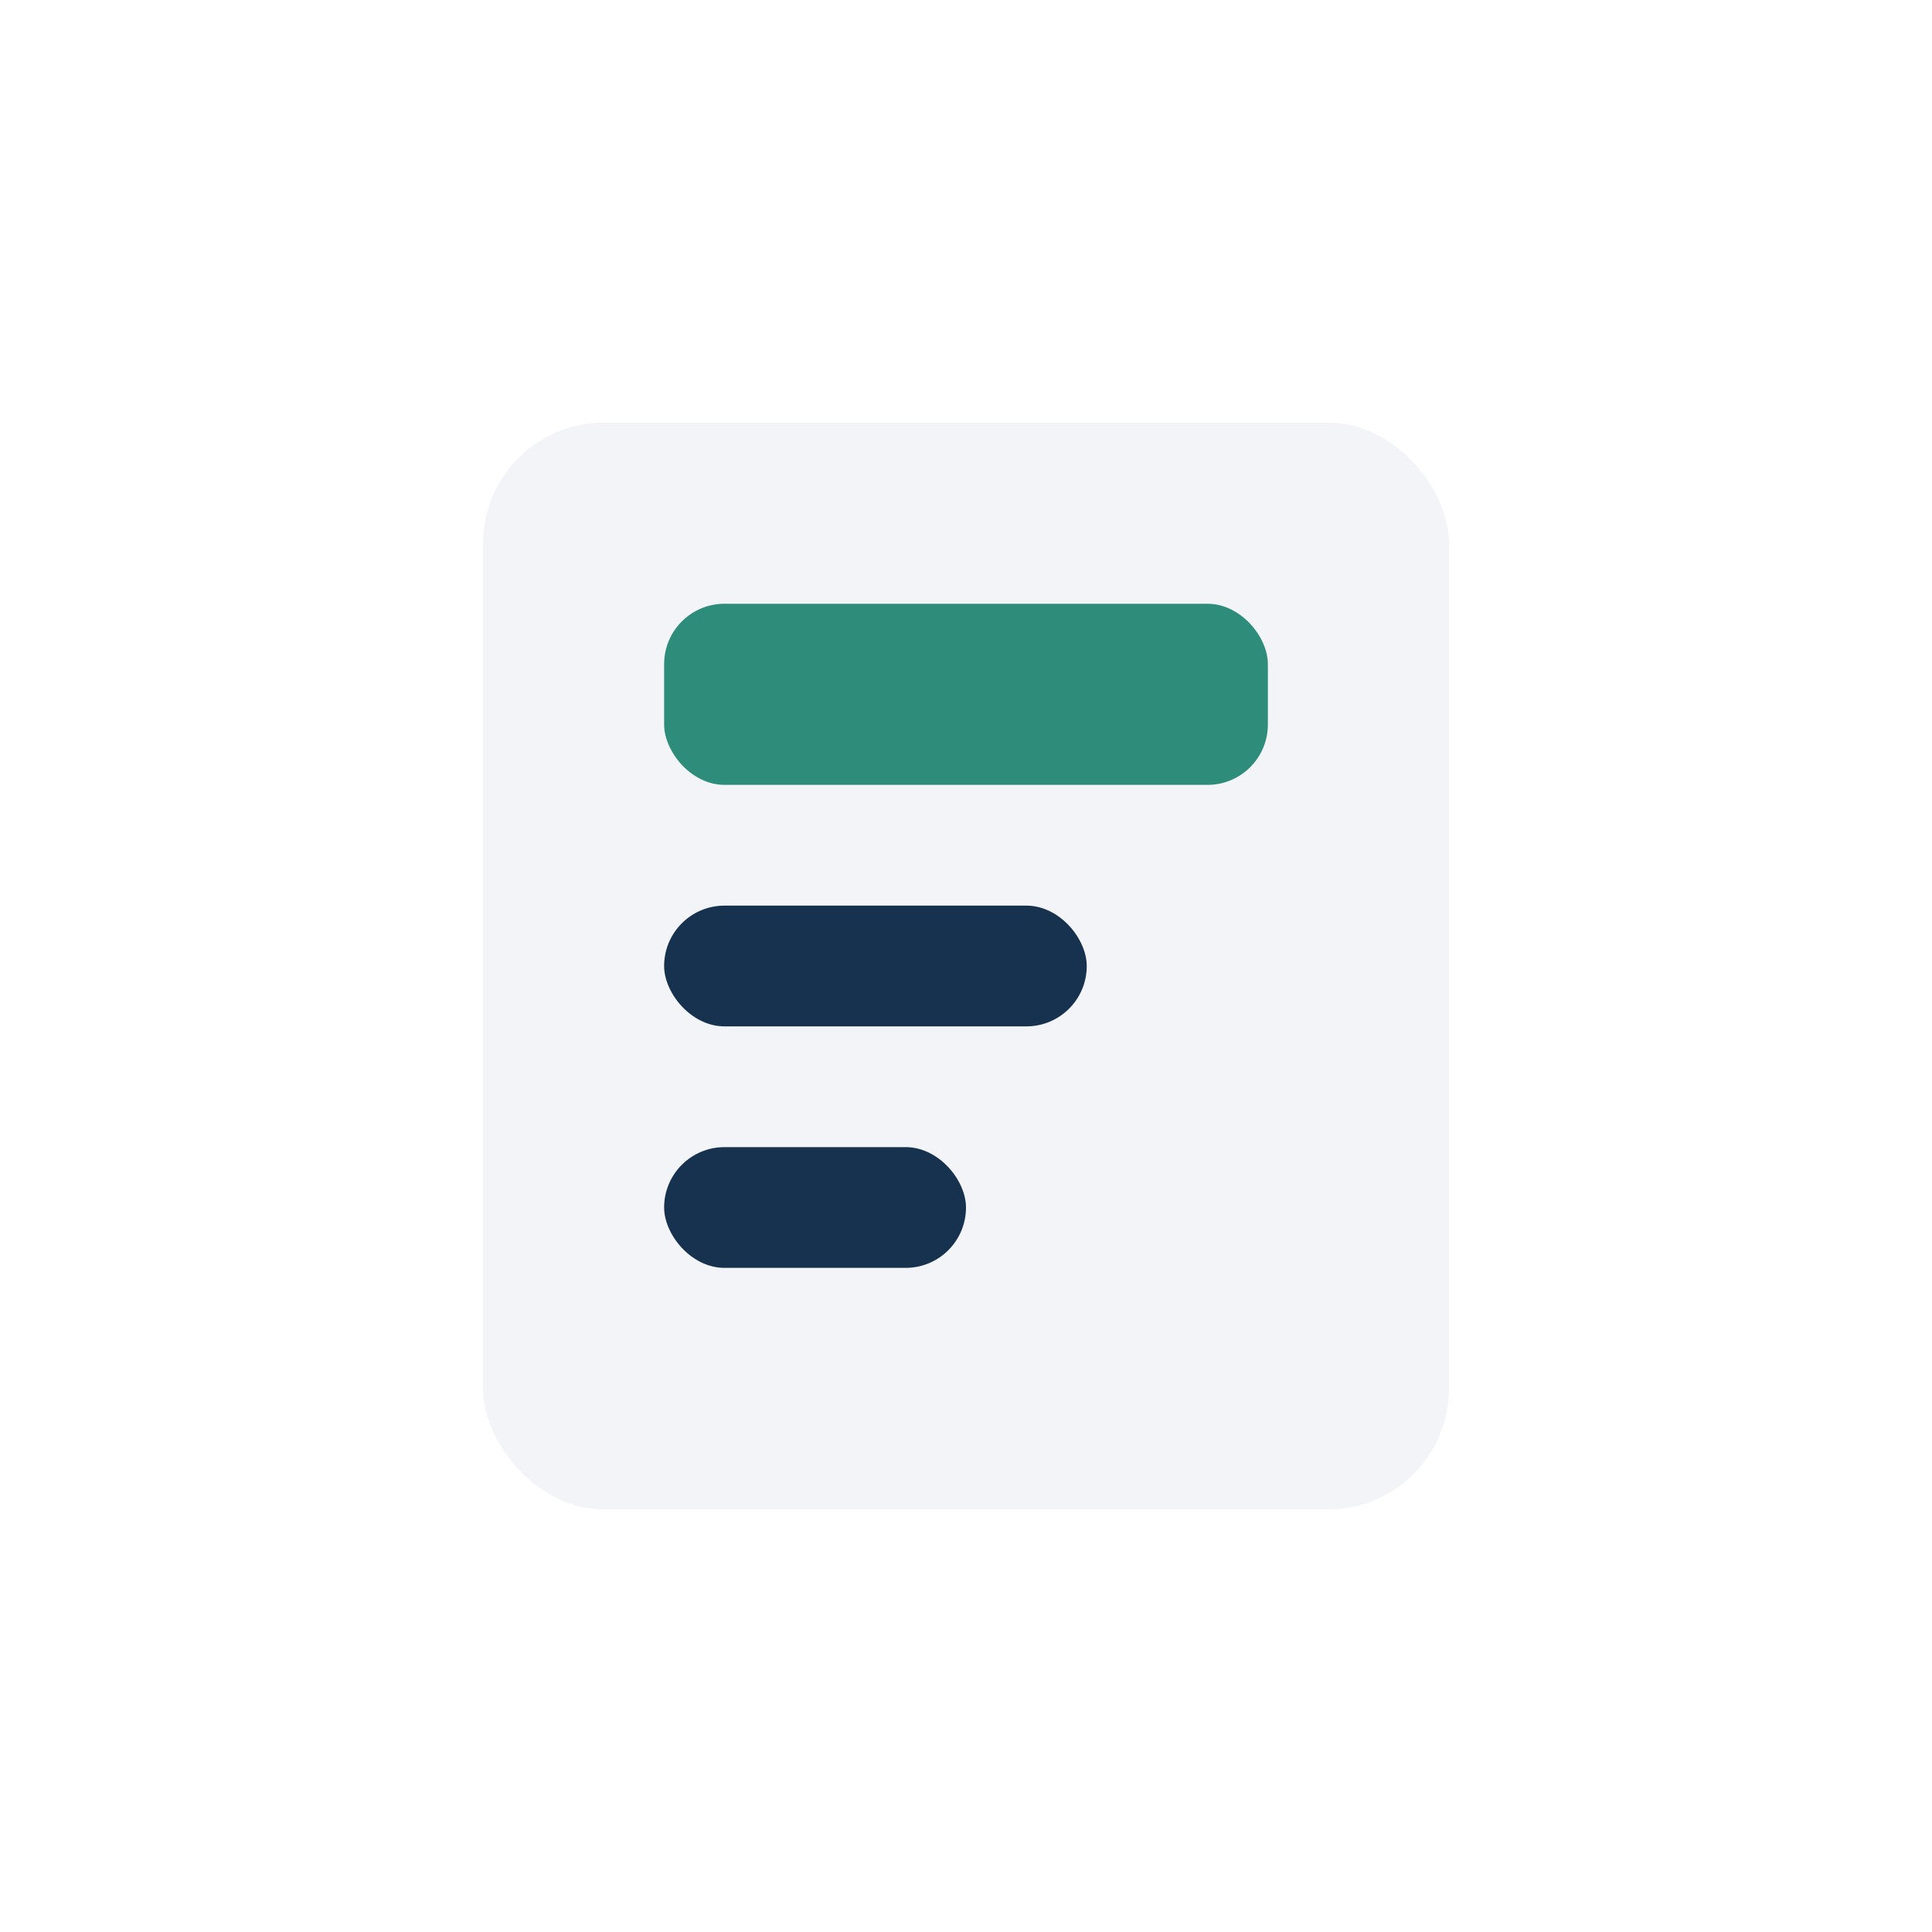 <?xml version="1.0" encoding="UTF-8"?>
<svg xmlns="http://www.w3.org/2000/svg" width="32" height="32" viewBox="0 0 32 32"><rect x="8" y="7" width="16" height="18" rx="2" fill="#F2F4F8"/><rect x="11" y="10" width="10" height="3" rx="1" fill="#2E8C7B"/><rect x="11" y="15" width="7" height="2" rx="1" fill="#16324F"/><rect x="11" y="19" width="5" height="2" rx="1" fill="#16324F"/></svg>